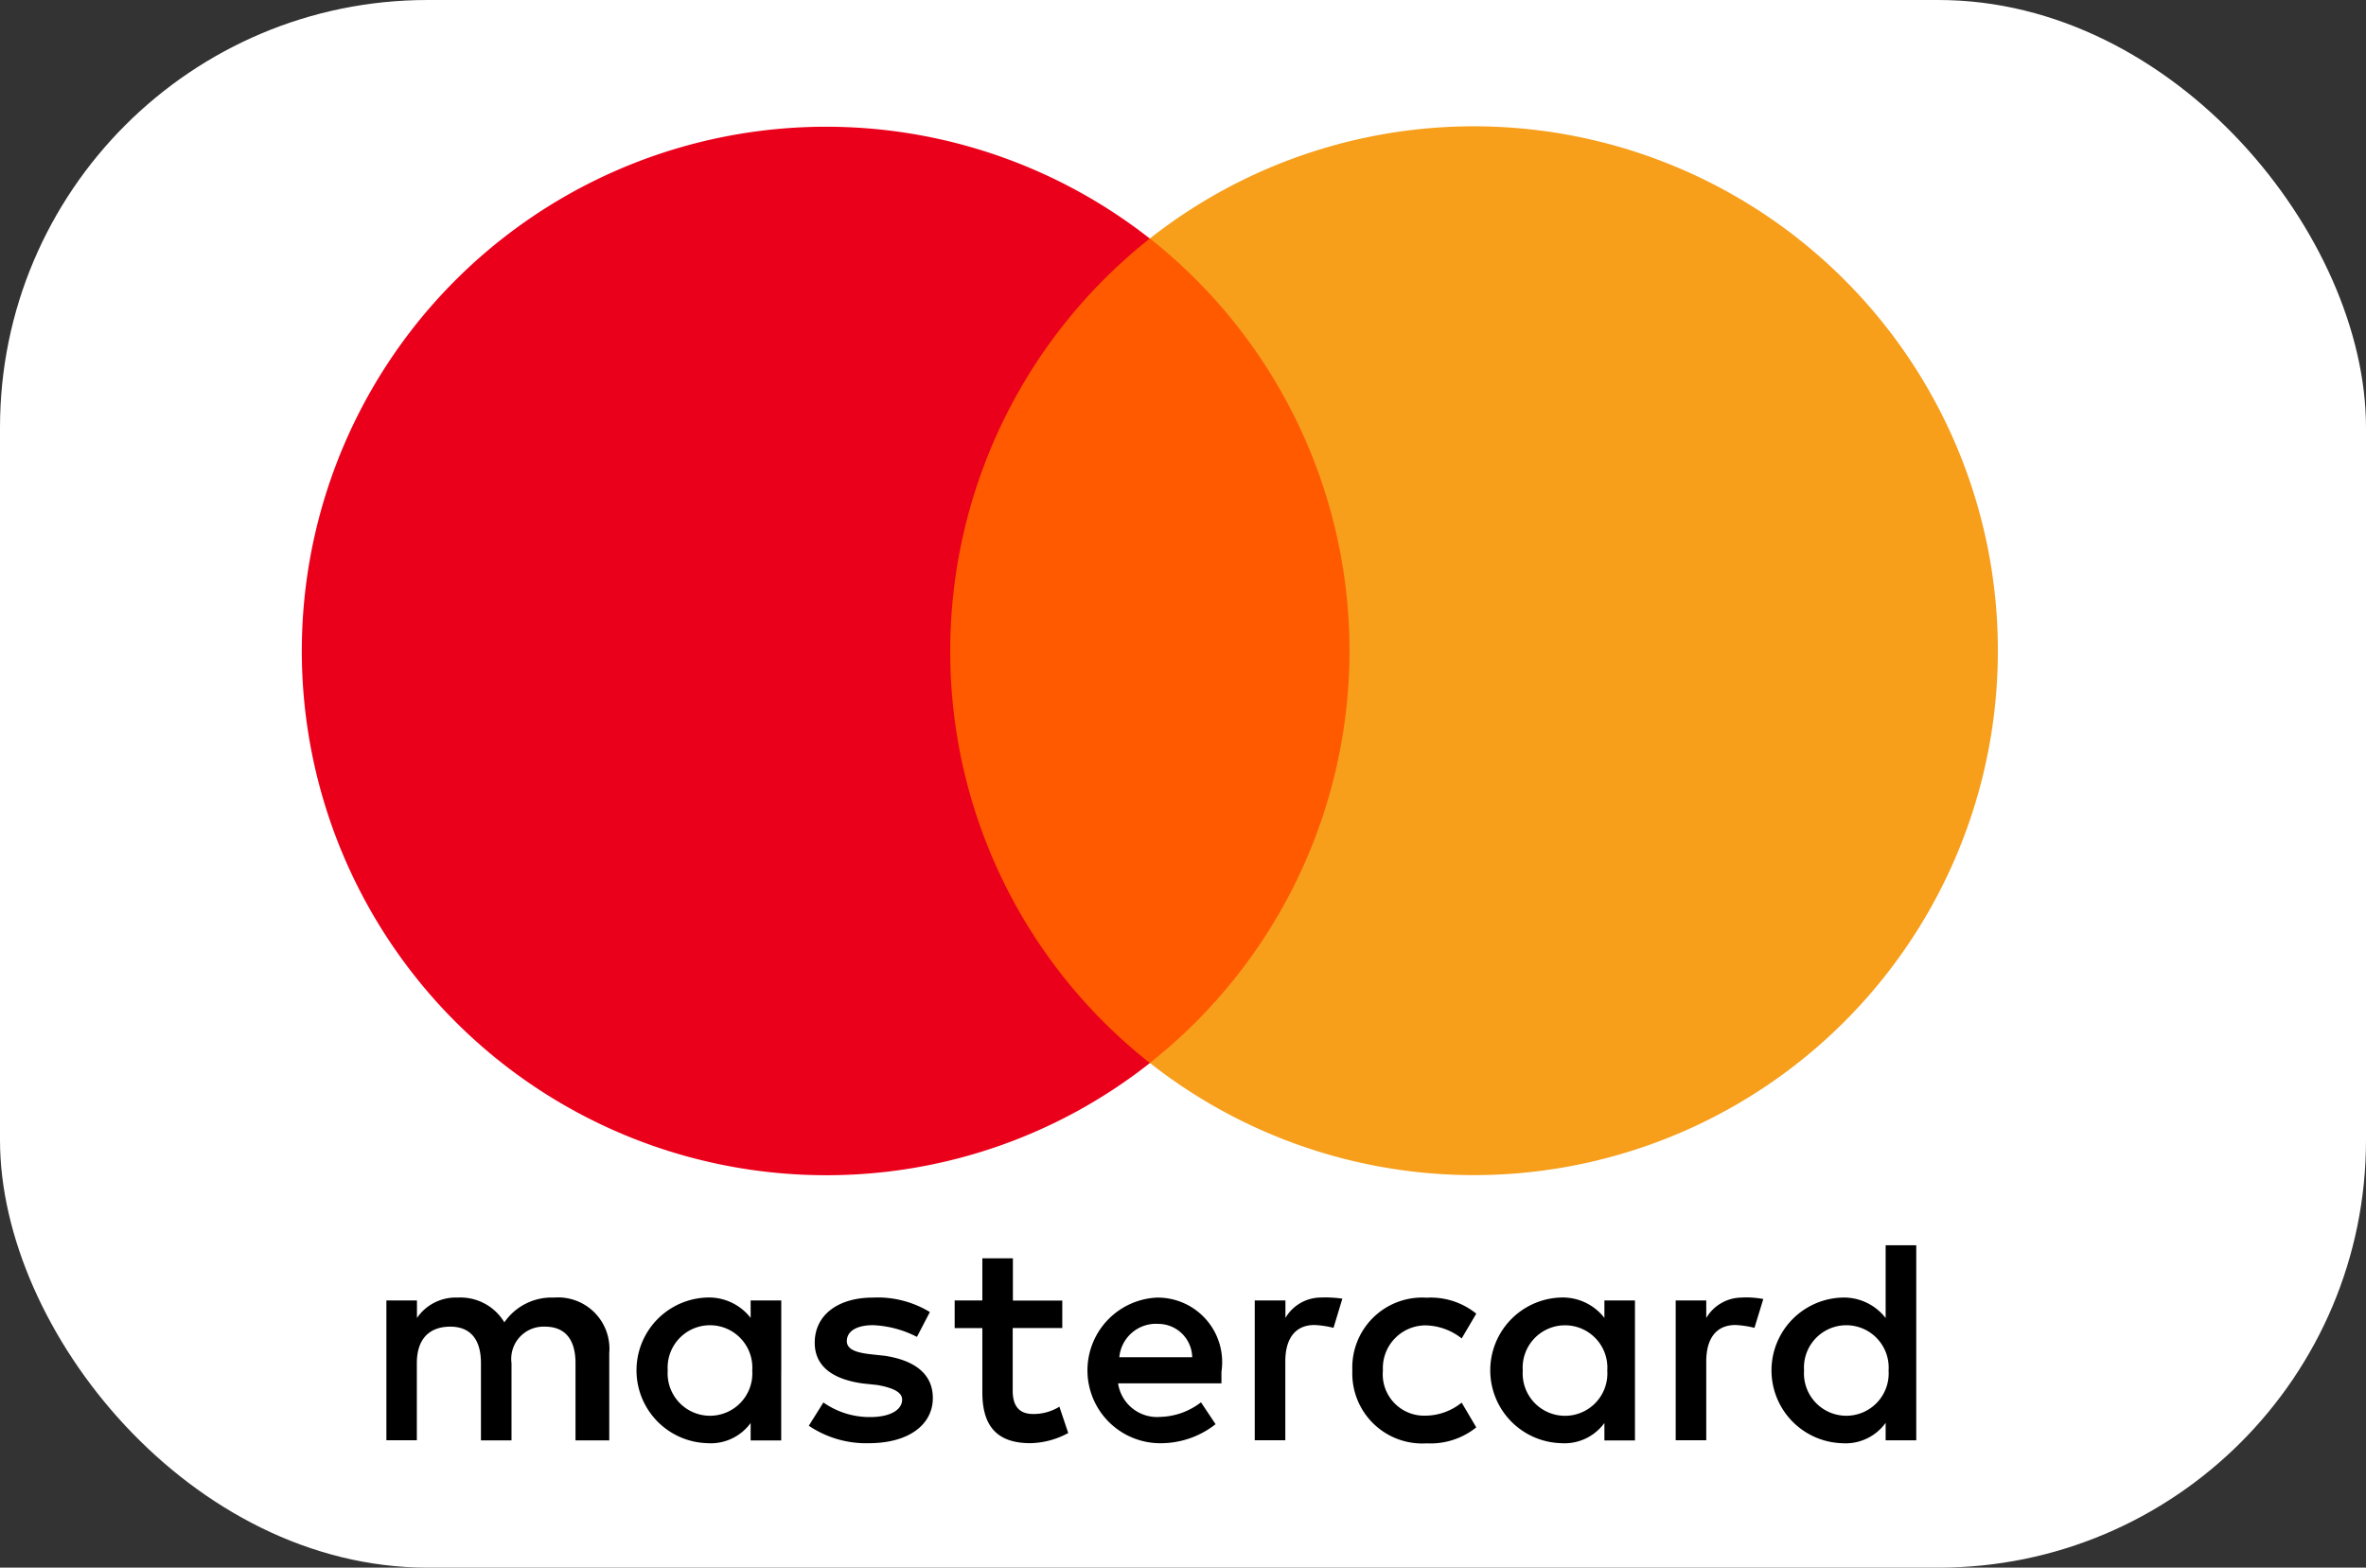 <?xml version="1.0" encoding="UTF-8"?> <svg xmlns="http://www.w3.org/2000/svg" xmlns:xlink="http://www.w3.org/1999/xlink" width="83" height="55" viewBox="0 0 83 55"><rect x="0" y="0" width="83" height="55" fill="#333333" stroke="none"/><defs><clipPath id="clip-path"><rect id="Rechteck_28" data-name="Rechteck 28" width="79" height="49" rx="15" transform="translate(-0.114 -0.382)" fill="#fff"></rect></clipPath></defs><g id="Gruppe_40" data-name="Gruppe 40" transform="translate(0.177 -0.305)"><rect id="Rechteck_27" data-name="Rechteck 27" width="83" height="55" rx="15" transform="translate(-0.177 0.305)" fill="#fff"></rect><g id="Gruppe_maskieren_1" data-name="Gruppe maskieren 1" transform="translate(0.937 4.687)" clip-path="url(#clip-path)"><g id="Mastercard-logo" transform="translate(9.476 0.05)"><path id="XMLID_1775_" d="M13.85,86.711V83.645A1.8,1.8,0,0,0,11.909,81.7a2.011,2.011,0,0,0-1.739.869A1.794,1.794,0,0,0,8.533,81.7a1.647,1.647,0,0,0-1.429.715V81.8H6.032v4.906H7.1V84c0-.869.458-1.28,1.173-1.28S9.349,83.18,9.349,84v2.709h1.072V84a1.132,1.132,0,0,1,1.173-1.28c.715,0,1.072.458,1.072,1.28v2.709Zm15.9-4.906H28.01V80.322H26.938V81.8h-.971v.971h.971v2.251c0,1.125.458,1.786,1.685,1.786a2.881,2.881,0,0,0,1.328-.357l-.31-.923a1.714,1.714,0,0,1-.923.256c-.512,0-.715-.31-.715-.816v-2.2h1.739V81.8Zm9.1-.107a1.453,1.453,0,0,0-1.28.715V81.8H36.494v4.906h1.072V83.942c0-.816.357-1.28,1.024-1.28a3.29,3.29,0,0,1,.667.1l.31-1.024a4.249,4.249,0,0,0-.72-.042ZM25.1,82.21A3.516,3.516,0,0,0,23.1,81.7c-1.227,0-2.042.613-2.042,1.584,0,.816.613,1.28,1.685,1.429l.512.054c.56.1.869.256.869.512,0,.357-.411.613-1.125.613a2.825,2.825,0,0,1-1.637-.512l-.512.816a3.592,3.592,0,0,0,2.1.613c1.429,0,2.251-.667,2.251-1.584,0-.869-.667-1.328-1.685-1.483L23,83.686c-.458-.054-.816-.155-.816-.458,0-.357.357-.56.923-.56a3.688,3.688,0,0,1,1.536.411l.453-.869ZM53.613,81.7a1.453,1.453,0,0,0-1.28.715V81.8H51.261v4.906h1.072V83.942c0-.816.357-1.28,1.024-1.28a3.29,3.29,0,0,1,.667.1l.31-1.012a3.265,3.265,0,0,0-.72-.054Zm-13.695,2.56a2.455,2.455,0,0,0,2.608,2.554,2.567,2.567,0,0,0,1.739-.56l-.512-.869a2.047,2.047,0,0,1-1.28.458,1.451,1.451,0,0,1-1.483-1.584,1.5,1.5,0,0,1,1.483-1.584,2.1,2.1,0,0,1,1.28.458l.512-.869a2.537,2.537,0,0,0-1.739-.56,2.452,2.452,0,0,0-2.608,2.554Zm9.914,0V81.8H48.76v.613a1.852,1.852,0,0,0-1.536-.715,2.556,2.556,0,0,0,0,5.109A1.733,1.733,0,0,0,48.76,86.1v.613h1.072V84.258Zm-3.936,0a1.486,1.486,0,1,1,2.965,0,1.486,1.486,0,1,1-2.965,0ZM33.071,81.7a2.556,2.556,0,0,0,.054,5.109,3.115,3.115,0,0,0,1.995-.667l-.512-.768a2.434,2.434,0,0,1-1.429.512A1.382,1.382,0,0,1,31.7,84.71h3.626V84.3a2.263,2.263,0,0,0-2.251-2.6Zm0,.923A1.194,1.194,0,0,1,34.3,83.793H31.743a1.292,1.292,0,0,1,1.328-1.173ZM59.7,84.258V79.864H58.626v2.554A1.852,1.852,0,0,0,57.09,81.7a2.556,2.556,0,0,0,0,5.109,1.733,1.733,0,0,0,1.536-.715v.613H59.7V84.258Zm-3.936,0a1.486,1.486,0,1,1,2.965,0,1.486,1.486,0,1,1-2.965,0Zm-35.88,0V81.8H18.81v.613a1.852,1.852,0,0,0-1.536-.715,2.556,2.556,0,0,0,0,5.109A1.733,1.733,0,0,0,18.81,86.1v.613h1.072V84.258Zm-3.983,0a1.486,1.486,0,1,1,2.965,0,1.486,1.486,0,1,1-2.965,0Z" transform="translate(-3.067 -40.607)"></path><g id="Gruppe_16" data-name="Gruppe 16" transform="translate(0 0)"><rect id="rect19" width="16.1" height="28.926" transform="translate(21.673 3.936)" fill="#ff5a00"></rect><path id="XMLID_330_" d="M22.745,18.4a18.451,18.451,0,0,1,7-14.463A18.393,18.393,0,1,0,18.4,36.8a18.3,18.3,0,0,0,11.349-3.936A18.361,18.361,0,0,1,22.745,18.4Z" transform="translate(0 0)" fill="#eb001b"></path><path id="path22" d="M90.266,18.4A18.381,18.381,0,0,1,60.519,32.861a18.437,18.437,0,0,0,0-28.926A18.381,18.381,0,0,1,90.266,18.4Z" transform="translate(-30.771 0)" fill="#f79e1b"></path></g></g></g></g></svg> 